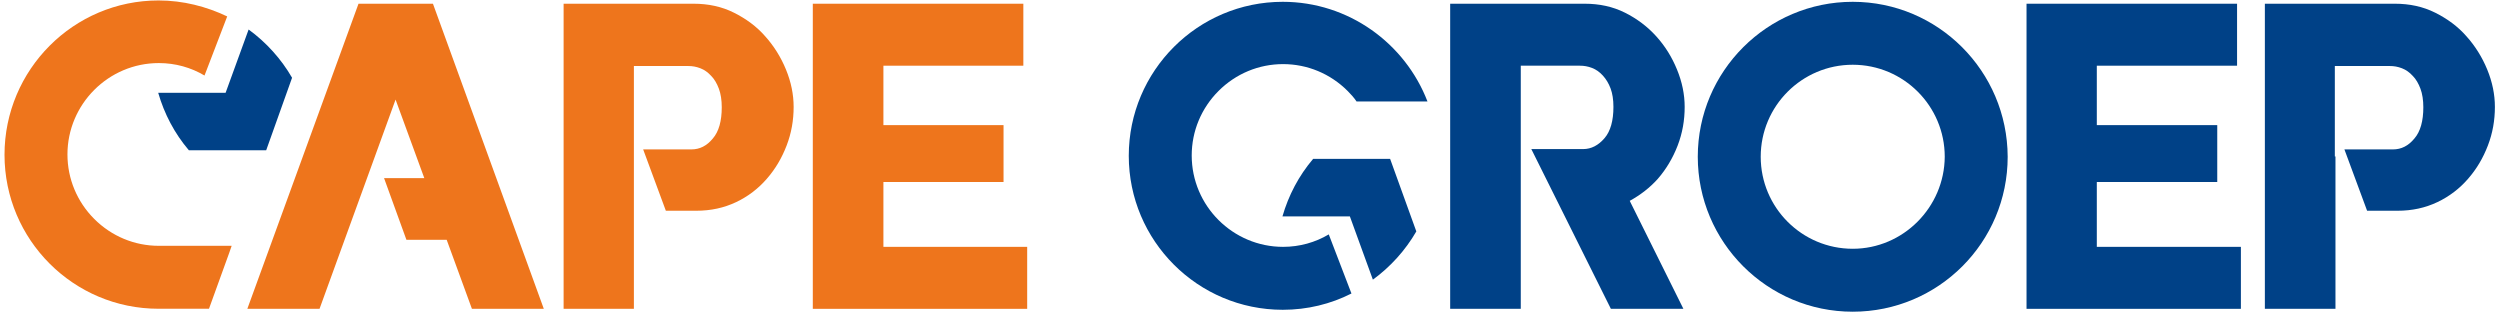 <svg width="475" height="60" viewBox="0 0 475 60" fill="none" xmlns="http://www.w3.org/2000/svg">
<path d="M352.018 0.344C335.811 0.344 322.578 13.516 322.578 29.784C322.578 45.992 335.75 59.224 352.018 59.224C368.287 59.224 381.459 46.052 381.459 29.784C381.398 13.516 368.226 0.344 352.018 0.344ZM352.018 47.266C342.367 47.266 334.536 39.436 334.536 29.784C334.536 20.133 342.367 12.302 352.018 12.302C361.67 12.302 369.501 20.133 369.501 29.784C369.44 39.375 361.609 47.266 352.018 47.266Z" fill="#004187"/>
<path d="M398.394 34.579H421.278V23.774H398.394V12.483H425.042V0.707H385.04V58.677H425.77V46.901H398.394V34.579Z" fill="#004187"/>
<path d="M269.101 43.967C267.037 47.548 264.184 50.705 260.846 53.133L256.475 41.114H243.667C244.82 37.108 246.763 33.405 249.494 30.188H264.124L269.101 43.967Z" fill="#004187"/>
<path d="M243.725 0.344C227.578 0.344 214.466 13.455 214.466 29.602C214.466 45.749 227.578 58.86 243.725 58.86C248.399 58.86 252.83 57.768 256.775 55.764L252.466 44.535C249.916 46.052 246.942 46.902 243.785 46.902C234.255 46.902 226.425 39.132 226.425 29.541C226.425 24.928 228.246 20.557 231.524 17.28C234.801 14.002 239.172 12.181 243.785 12.181C248.399 12.181 252.769 14.002 256.047 17.28C256.654 17.887 257.261 18.554 257.747 19.283H271.222C266.973 8.235 256.229 0.344 243.725 0.344Z" fill="#004187"/>
<path d="M443.739 29.723V58.677H430.324V0.707H455.03C457.822 0.707 460.372 1.253 462.678 2.407C464.985 3.56 466.988 5.017 468.627 6.899C470.266 8.72 471.601 10.844 472.573 13.212C473.544 15.579 474.03 17.946 474.03 20.314C474.03 22.863 473.605 25.291 472.694 27.659C471.784 30.026 470.569 32.09 468.931 33.972C467.352 35.793 465.41 37.31 463.103 38.403C460.797 39.495 458.308 40.042 455.515 40.042H449.749L445.439 28.387H454.666C456.244 28.387 457.579 27.719 458.733 26.323C459.886 24.988 460.432 22.985 460.432 20.374C460.432 19.039 460.25 17.825 459.886 16.854C459.522 15.883 459.036 15.033 458.429 14.426C457.822 13.758 457.154 13.272 456.365 12.969C455.576 12.665 454.848 12.544 454.059 12.544H443.618V29.723H443.739Z" fill="#004187"/>
<path d="M314.989 33.972C316.568 32.151 317.842 30.026 318.753 27.659C319.663 25.291 320.088 22.863 320.088 20.314C320.088 17.946 319.603 15.579 318.631 13.212C317.66 10.844 316.386 8.78 314.686 6.899C313.047 5.078 311.044 3.56 308.737 2.407C306.43 1.253 303.881 0.707 301.089 0.707H275.533V58.677H288.948V29.723V12.483H300.178C300.967 12.483 301.696 12.605 302.485 12.908C303.274 13.212 303.942 13.697 304.549 14.365C305.156 15.033 305.641 15.822 306.006 16.793C306.37 17.764 306.552 18.918 306.552 20.314C306.552 22.924 306.005 24.927 304.852 26.262C303.699 27.598 302.363 28.326 300.785 28.326H290.951L306.066 58.677H319.846L309.648 38.16C311.651 37.067 313.472 35.671 314.989 33.972Z" fill="#004187"/>
<path d="M120.44 29.723V58.677H107.086V0.707H131.792C134.584 0.707 137.133 1.253 139.44 2.407C141.747 3.56 143.75 5.017 145.389 6.899C147.028 8.72 148.363 10.844 149.334 13.212C150.306 15.579 150.791 17.946 150.791 20.314C150.791 22.863 150.366 25.291 149.456 27.659C148.545 30.026 147.331 32.09 145.692 33.972C144.114 35.793 142.172 37.31 139.865 38.403C137.558 39.495 135.069 40.042 132.277 40.042H126.511L122.201 28.387H131.367C132.945 28.387 134.28 27.719 135.434 26.323C136.587 24.988 137.133 22.985 137.133 20.374C137.133 19.039 136.951 17.825 136.587 16.854C136.223 15.883 135.737 15.033 135.13 14.426C134.523 13.758 133.855 13.272 133.066 12.969C132.277 12.665 131.549 12.544 130.76 12.544H120.44V29.723Z" fill="#EE751C"/>
<path d="M167.848 34.579H190.672V23.774H167.848V12.483H194.435V0.707H154.433V58.677H195.164V46.901H167.848V34.579Z" fill="#EE751C"/>
<path d="M82.26 0.707H81.775H68.542H68.117L46.993 58.677H60.711L64.657 47.812L70.727 31.119L75.158 18.918L80.621 33.85H72.973L77.222 45.566H84.871L89.666 58.677H103.324L82.26 0.707Z" fill="#EE751C"/>
<path d="M30.116 0.086C13.969 0.086 0.857 13.258 0.857 29.405C0.857 45.552 13.969 58.663 30.116 58.663H38.978H39.707L39.949 57.995L43.531 48.101L44.016 46.705H42.56H30.176C25.563 46.705 21.192 44.884 17.915 41.606C14.637 38.328 12.816 33.958 12.816 29.344C12.816 19.814 20.585 11.983 30.176 11.983C33.333 11.983 36.307 12.833 38.857 14.351L43.167 3.121C39.221 1.239 34.79 0.086 30.116 0.086Z" fill="#EE751C"/>
<path d="M55.492 14.775C53.428 11.194 50.575 8.037 47.237 5.609L42.866 17.628H30.058C31.211 21.635 33.154 25.337 35.886 28.555H47.48H50.575L55.492 14.775Z" fill="#004187"/>
</svg>
